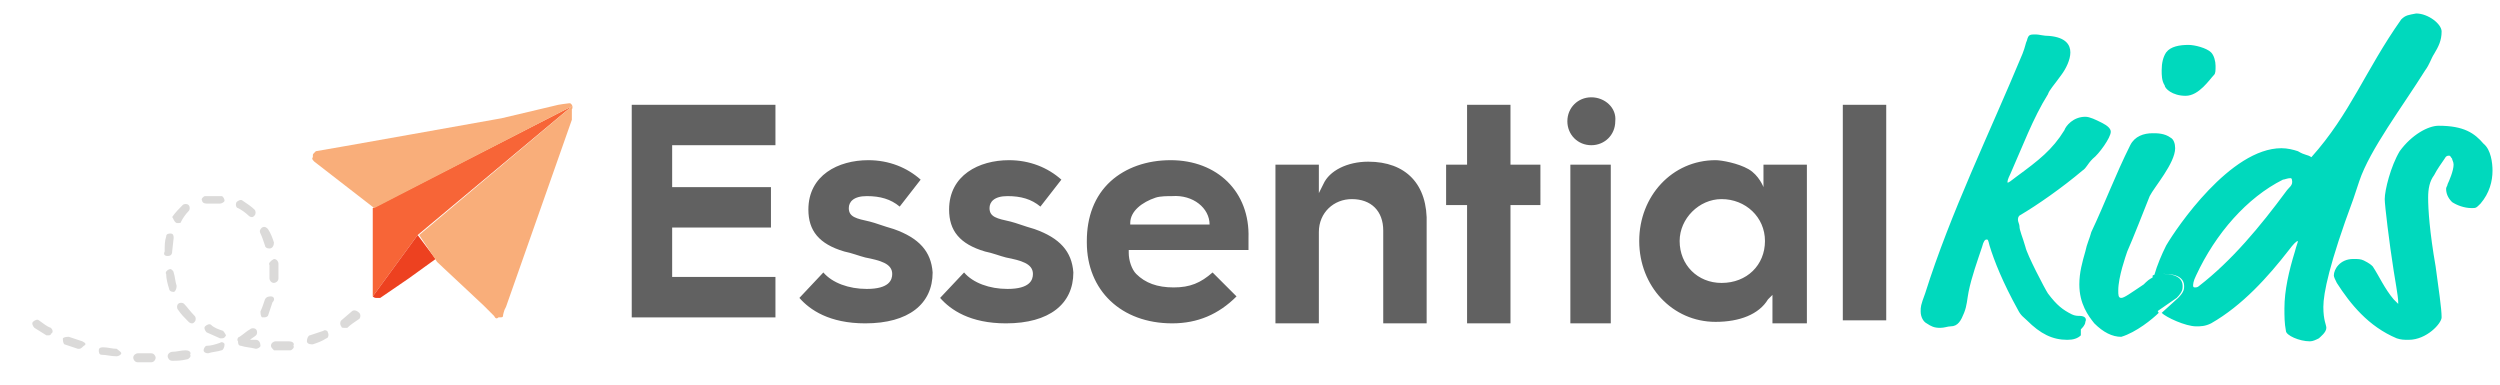 <?xml version="1.0" encoding="utf-8"?>
<!-- Generator: Adobe Illustrator 19.1.0, SVG Export Plug-In . SVG Version: 6.00 Build 0)  -->
<svg version="1.1" id="Layer_1" xmlns="http://www.w3.org/2000/svg" xmlns:xlink="http://www.w3.org/1999/xlink" x="0px" y="0px"
	 viewBox="0 0 167 25.7" style="enable-background:new 0 0 167 25.7;" xml:space="preserve">
<style type="text/css">
	.st0{opacity:0.17;fill:#020202;}
	.st1{opacity:0.4;fill:#2D3B54;}
	.st2{fill:none;stroke:#BCBCBC;stroke-width:0.5;stroke-miterlimit:10;}
	.st3{fill:none;stroke:#FFFFFF;stroke-width:3;stroke-miterlimit:10;}
	.st4{fill:#2D3B54;}
	.st5{fill:none;stroke:#BCBCBC;stroke-miterlimit:10;}
	.st6{fill:#9054EF;}
	.st7{fill:#FFFFFF;}
	.st8{fill:none;stroke:#9054EF;stroke-width:2;stroke-miterlimit:10;}
	.st9{fill:#00D9BD;}
	.st10{fill:#BCBCBC;}
	.st11{fill:#616161;}
	.st12{fill:none;stroke:#9054EF;stroke-width:3;stroke-miterlimit:10;}
	.st13{fill:none;stroke:#00D9BD;stroke-miterlimit:10;}
	.st14{fill:#EFEFEF;}
	.st15{fill:#4A5A72;}
	.st16{opacity:0.76;fill:#FFFFFF;}
	.st17{fill:none;stroke:#9054EF;stroke-miterlimit:10;}
	.st18{fill:none;stroke:#616161;stroke-width:2;stroke-miterlimit:10;}
	.st19{opacity:0.35;fill:#231F20;}
	.st20{fill:#DBDAD9;}
	.st21{fill:#F76537;}
	.st22{fill:#ED4120;}
	.st23{fill:#F9AE7A;}
	.st24{fill:#FFD43E;}
	.st25{fill:#FF7E3F;}
	.st26{fill:#FFB010;}
	.st27{fill:#394540;}
	.st28{fill:#A49A75;}
	.st29{fill:#231F20;}
	.st30{fill:#C9C9C9;}
	.st31{fill:none;stroke:#EFEFEF;stroke-miterlimit:10;}
	.st32{fill:none;stroke:#CCCCCC;stroke-miterlimit:10;}
	.st33{clip-path:url(#SVGID_58_);}
	.st34{opacity:0.27;fill:#231F20;}
	.st35{opacity:0.3;fill:#FFFFFF;}
	.st36{fill:none;stroke:#9054EF;stroke-miterlimit:10;stroke-dasharray:11.909,11.909;}
</style>
<g>
	<path class="st11" d="M42.2,21.2h9.6v-2.7h-6.9v-3.3h6.6v-2.7h-6.6V9.7h6.9V7h-9.6L42.2,21.2L42.2,21.2z M59.7,15.3
		c-0.7-0.2-1.2-0.4-1.6-0.5c-0.9-0.2-1.4-0.3-1.4-0.9c0-0.4,0.3-0.8,1.2-0.8c0.9,0,1.6,0.2,2.2,0.7l1.4-1.8
		c-0.9-0.8-2.1-1.3-3.5-1.3c-2,0-4,1-4,3.3c0,1.4,0.7,2.3,2.4,2.8c0.5,0.1,1,0.3,1.4,0.4c1,0.2,1.8,0.4,1.8,1.1c0,0.4-0.2,1-1.7,1
		c-1.2,0-2.3-0.4-2.9-1.1l-1.6,1.7c0.7,0.8,2,1.7,4.4,1.7c2.9,0,4.5-1.3,4.5-3.4C62.2,16.8,61.4,15.9,59.7,15.3z M69.1,15.3
		c-0.7-0.2-1.2-0.4-1.6-0.5c-0.9-0.2-1.4-0.3-1.4-0.9c0-0.4,0.3-0.8,1.2-0.8c0.9,0,1.6,0.2,2.2,0.7l1.4-1.8
		c-0.9-0.8-2.1-1.3-3.5-1.3c-2,0-4,1-4,3.3c0,1.4,0.7,2.3,2.4,2.8c0.5,0.1,1,0.3,1.4,0.4c1,0.2,1.8,0.4,1.8,1.1c0,0.4-0.2,1-1.7,1
		c-1.2,0-2.3-0.4-2.9-1.1l-1.6,1.7c0.7,0.8,2,1.7,4.4,1.7c2.9,0,4.5-1.3,4.5-3.4C71.6,16.8,70.8,15.9,69.1,15.3z M78.2,10.7
		c-1.6,0-3,0.5-4,1.4c-1.1,1-1.6,2.4-1.6,4v0.1c0,3.2,2.3,5.4,5.7,5.4c1.7,0,3.1-0.6,4.3-1.8L81,18.2c-0.8,0.7-1.5,1-2.6,1
		c-1.1,0-1.9-0.3-2.5-0.9c-0.3-0.3-0.5-0.9-0.5-1.4v-0.2h8c0-0.3,0-0.8,0-0.8C83.5,12.8,81.3,10.7,78.2,10.7L78.2,10.7z M80.8,15
		h-5.3v-0.1c0-0.8,0.8-1.4,1.7-1.7c0.3-0.1,0.8-0.1,1.1-0.1C79.7,13,80.8,13.9,80.8,15z M117.8,12.5c0,0-0.3-0.8-1-1.2
		c-0.7-0.4-1.8-0.6-2.2-0.6c-2.9,0-5.1,2.4-5.1,5.4c0,3,2.2,5.4,5.1,5.4c1.6,0,2.9-0.5,3.5-1.5l0.3-0.3v1.9h2.3V11h-2.9L117.8,12.5
		L117.8,12.5z M115,18.9c-1.6,0-2.8-1.2-2.8-2.8c0-1.5,1.3-2.8,2.8-2.8c1.6,0,2.9,1.2,2.9,2.8C117.9,17.7,116.7,18.9,115,18.9z
		 M123.1,7h2.9v14.4h-2.9V7z M91.4,10.8c-1.4,0-2.6,0.6-3,1.5l-0.3,0.6V11h-2.9v10.6h2.9v-6.1c0-1.3,1-2.2,2.2-2.2
		c1.3,0,2.1,0.8,2.1,2.1v6.2h2.9V15C95.4,12.3,93.9,10.8,91.4,10.8L91.4,10.8z M101,7H98v4h-1.4v2.7H98v7.9h2.9v-7.9h2V11h-2V7z
		 M106.3,6.5c-0.9,0-1.6,0.7-1.6,1.6s0.7,1.6,1.6,1.6c0.9,0,1.6-0.7,1.6-1.6C108,7.2,107.2,6.5,106.3,6.5z M104.9,11h2.7v10.6h-2.7
		V11z"/>
	<path class="st9" d="M138.9,21.1c-0.1,0-0.3,0-0.5-0.1c-0.6-0.3-1-0.6-1.6-1.4c-0.2-0.3-1.4-2.6-1.5-3.1c-0.2-0.7-0.4-1.1-0.4-1.4
		c0-0.1-0.1-0.3-0.1-0.4c0-0.1,0-0.2,0.1-0.3c1.2-0.7,2.9-1.9,4.2-3c0.3-0.2,0.3-0.4,0.7-0.8c0.4-0.3,1.2-1.4,1.2-1.8
		c0-0.2-0.2-0.4-0.6-0.6c-0.4-0.2-0.8-0.4-1.1-0.4c-0.8,0-1.3,0.6-1.4,0.9c-0.8,1.3-1.7,2-3.2,3.1c-0.4,0.3-0.5,0.4-0.6,0.4
		c0,0,0,0,0,0c0-0.1,0-0.2,0.2-0.6c0.8-1.8,1.5-3.7,2.5-5.3c0.1-0.3,0.4-0.6,0.9-1.3c0.3-0.4,0.6-1,0.6-1.5s-0.3-1-1.4-1.1
		c-0.4,0-0.7-0.1-0.9-0.1c-0.4,0-0.5,0-0.6,0.4c-0.1,0.2-0.1,0.4-0.3,0.9c-2.2,5.3-4.8,10.6-6.5,16c-0.3,0.8-0.3,0.9-0.3,1.2
		c0,0.4,0.2,0.7,0.4,0.8c0.3,0.2,0.5,0.3,0.9,0.3c0.3,0,0.5-0.1,0.7-0.1c0.5,0,0.7-0.4,0.9-0.9c0.2-0.5,0.2-0.9,0.3-1.4
		c0.2-1,0.6-2.1,0.9-3c0.1-0.4,0.2-0.5,0.3-0.5s0.1,0,0.2,0.4c0.3,1,0.9,2.5,1.9,4.3c0.2,0.4,0.4,0.5,0.6,0.7
		c0.9,0.9,1.7,1.3,2.7,1.3c0.4,0,0.7-0.1,0.9-0.3L139,22c0.1-0.1,0.3-0.3,0.3-0.5C139.4,21.3,139.3,21.1,138.9,21.1z M144.2,20.9
		c-0.3-0.5-0.4-1.1-0.4-1.6c0-0.3,0-0.5,0.1-0.8c-0.3,0.1-0.5,0.3-0.7,0.5c-0.9,0.6-1.3,0.9-1.5,0.9c-0.2,0-0.2-0.2-0.2-0.5
		c0-0.9,0.5-2.3,0.6-2.6c0.4-0.9,1.1-2.7,1.5-3.7c0.3-0.6,1.7-2.2,1.7-3.2c0-0.3-0.1-0.6-0.3-0.7c-0.4-0.3-0.9-0.3-1.2-0.3
		c-0.6,0-1.2,0.2-1.5,0.8c-1,2-1.7,3.9-2.6,5.8c-0.1,0.4-0.3,0.8-0.4,1.3c-0.2,0.7-0.4,1.4-0.4,2.2c0,1.3,0.6,2.1,1,2.6
		c0.6,0.6,1.2,0.9,1.8,0.9C142.7,22.2,143.8,21.3,144.2,20.9C144.3,20.9,144.2,20.9,144.2,20.9L144.2,20.9z M146,6.4
		c0.9,0,1.6-1.1,1.9-1.4c0.1-0.1,0.1-0.3,0.1-0.6c0-0.3-0.1-0.7-0.3-0.9c-0.3-0.3-1.1-0.5-1.5-0.5c-0.6,0-1.2,0.1-1.5,0.5
		c-0.2,0.3-0.3,0.7-0.3,1.2c0,0.3,0,0.7,0.2,1C144.6,5.9,145.1,6.4,146,6.4L146,6.4z M160.4,1.3c-2.4,3.4-3.4,6.3-6,9.2
		c-0.3-0.2-0.4-0.1-0.9-0.4c-0.3-0.1-0.7-0.2-1.1-0.2c-3.4,0-7,5.3-7.7,6.5c-0.3,0.6-0.6,1.3-0.8,2c0.2-0.1,0.4-0.1,0.7-0.1
		c1,0,1.3,0.4,1.3,0.8c0,0.2,0,0.4-0.4,0.8l-1.1,1c0.3,0.3,1.6,0.9,2.3,0.9c0.3,0,0.6,0,1-0.2c2.1-1.2,3.8-3.1,5.2-4.9
		c0.3-0.4,0.5-0.6,0.6-0.6c0,0,0,0,0,0c0,0.1-0.1,0.3-0.2,0.7c-0.4,1.3-0.7,2.6-0.7,3.8c0,0.5,0,1,0.1,1.5c0,0.3,0.9,0.7,1.6,0.7
		c0.2,0,0.4-0.1,0.6-0.2c0.1-0.1,0.5-0.4,0.5-0.7c0-0.2-0.2-0.5-0.2-1.4s0.4-2.9,2-7.2l0.4-1.2c0.7-2.1,2.9-5,4.4-7.4
		c0.3-0.4,0.4-0.8,0.6-1.1c0.3-0.5,0.5-0.9,0.5-1.5c0-0.5-0.9-1.2-1.7-1.2h0C160.9,1,160.7,1,160.4,1.3L160.4,1.3z M152.7,12.8
		c-1.7,2.3-3.6,4.6-5.8,6.3c-0.1,0.1-0.2,0.1-0.3,0.1s-0.1-0.1-0.1-0.1c0-0.1,0-0.3,0.2-0.7c1.3-2.8,3.4-5.2,5.8-6.4
		c0.1,0,0.3-0.1,0.5-0.1c0.1,0,0.1,0.1,0.1,0.1C153.2,12.4,152.9,12.5,152.7,12.8L152.7,12.8z M145.4,19.9c0.4-0.4,0.4-0.6,0.4-0.8
		c0-0.4-0.3-0.8-1.3-0.8c-0.2,0-0.5,0-0.7,0.1c0,0.3-0.1,0.5-0.1,0.8c0,0.5,0.1,1.1,0.4,1.6l0,0L145.4,19.9L145.4,19.9z M162.9,8.4
		c-0.7,0-1.8,0.6-2.6,1.7c-0.6,1-1,2.6-1,3.2c0,0.4,0.3,2.9,0.6,4.8c0.3,1.8,0.3,1.9,0.3,2.1c0,0,0,0.1,0,0.1c0,0-0.1-0.1-0.3-0.3
		c-0.6-0.7-1-1.6-1.4-2.2c-0.1-0.1-0.2-0.2-0.6-0.4c-0.2-0.1-0.4-0.1-0.7-0.1c-0.9,0-1.3,0.7-1.3,1.1c0,0.1,0.1,0.3,0.2,0.5
		c0.9,1.4,2.1,2.9,4,3.7c0.3,0.1,0.5,0.1,0.8,0.1c1.2,0,2.2-1.1,2.2-1.5c0-0.6-0.2-1.9-0.4-3.4c-0.4-2.3-0.5-3.8-0.5-4.6
		c0-0.6,0.1-1.1,0.4-1.5c0.2-0.4,0.5-0.8,0.7-1.1c0.1-0.2,0.2-0.2,0.3-0.2c0.1,0,0.1,0.1,0.2,0.2c0,0.1,0.1,0.2,0.1,0.4
		c0,0.4-0.3,1.1-0.4,1.3c0,0.1-0.1,0.2-0.1,0.3c0,0.3,0.1,0.6,0.4,0.9c0.3,0.2,0.8,0.4,1.3,0.4c0.3,0,0.3,0,0.6-0.3
		c0.6-0.7,0.8-1.5,0.8-2.2c0-0.5-0.1-1.4-0.6-1.8C165.3,8.9,164.6,8.4,162.9,8.4z"/>
	<path class="st20" d="M18,17.7c0,0.2,0,0.4,0,0.6v0.3c0,0.1,0.1,0.3,0.3,0.3c0.1,0,0.3-0.1,0.3-0.3v-0.4c0-0.2,0-0.4,0-0.6
		c0-0.1-0.1-0.3-0.3-0.3C18.1,17.4,17.9,17.6,18,17.7L18,17.7z M7.8,23.3c-0.3,0-0.6-0.1-0.9-0.1c-0.1,0-0.3,0-0.3,0.2
		c0,0.1,0,0.3,0.2,0.3c0.3,0,0.6,0.1,1,0.1h0c0.1,0,0.3-0.1,0.3-0.2C8.1,23.5,7.9,23.4,7.8,23.3L7.8,23.3z M11.8,14.9
		c0,0,0.1,0,0.1,0c0.1,0,0.2,0,0.2-0.1c0.1-0.2,0.3-0.5,0.5-0.7c0.1-0.1,0.1-0.3,0-0.4c-0.1-0.1-0.3-0.1-0.4,0
		c-0.2,0.2-0.5,0.5-0.7,0.8C11.6,14.6,11.6,14.8,11.8,14.9L11.8,14.9z M5.5,22.8l-0.9-0.3c-0.1,0-0.3,0-0.4,0.1c0,0.1,0,0.3,0.1,0.4
		c0.3,0.1,0.6,0.2,0.9,0.3h0.1c0.1,0,0.2-0.1,0.3-0.2C5.8,23,5.7,22.9,5.5,22.8z M10.4,23.9c0-0.1-0.1-0.3-0.3-0.3H9.9
		c-0.2,0-0.5,0-0.7,0c-0.1,0-0.3,0.1-0.3,0.3c0,0.1,0.1,0.3,0.3,0.3c0.2,0,0.5,0,0.7,0c0.1,0,0.1,0,0.2,0
		C10.3,24.2,10.4,24,10.4,23.9z M3.4,21.9c-0.3-0.1-0.5-0.3-0.8-0.5c-0.1-0.1-0.3,0-0.4,0.1c-0.1,0.1,0,0.3,0.1,0.4
		c0.3,0.2,0.5,0.3,0.8,0.5c0,0,0.1,0,0.1,0c0.1,0,0.2,0,0.2-0.1C3.6,22.2,3.5,22,3.4,21.9z M17.1,22.7c-0.1,0-0.3,0-0.4,0
		c0.1-0.1,0.3-0.2,0.4-0.3c0.1-0.1,0.1-0.3,0-0.4c-0.1-0.1-0.3-0.1-0.4,0c-0.2,0.1-0.4,0.3-0.7,0.5c-0.1,0-0.2,0.2-0.1,0.3v0
		c0,0.1,0,0.3,0.2,0.3c0.3,0.1,0.6,0.1,1,0.2h0c0.1,0,0.3-0.1,0.3-0.2C17.4,22.9,17.3,22.7,17.1,22.7z M18.1,19.8
		c-0.1,0-0.3,0-0.4,0.2c-0.1,0.3-0.2,0.6-0.3,0.8c0,0.1,0,0.3,0.1,0.4c0,0,0.1,0,0.1,0c0.1,0,0.2,0,0.3-0.1c0.1-0.3,0.2-0.6,0.3-0.9
		C18.4,20,18.3,19.8,18.1,19.8L18.1,19.8z M15.9,13.9c0.2,0.1,0.5,0.3,0.7,0.5c0,0,0.1,0.1,0.2,0.1c0.1,0,0.1,0,0.2-0.1
		c0.1-0.1,0.1-0.3,0-0.4c-0.2-0.2-0.5-0.4-0.8-0.6c-0.1-0.1-0.3,0-0.4,0.1C15.7,13.7,15.8,13.9,15.9,13.9L15.9,13.9z M19.3,22.8
		c-0.3,0-0.6,0-0.9,0c-0.1,0-0.3,0.1-0.3,0.3c0,0.1,0.1,0.2,0.2,0.3h0.1c0.3,0,0.7,0,1,0c0.1,0,0.3-0.2,0.2-0.3
		C19.7,22.9,19.5,22.8,19.3,22.8L19.3,22.8z M18,16.6L18,16.6c0.2,0,0.3-0.2,0.3-0.4c-0.1-0.3-0.2-0.6-0.4-0.9
		c-0.1-0.1-0.2-0.2-0.4-0.1c-0.1,0.1-0.2,0.2-0.1,0.4c0.1,0.2,0.2,0.5,0.3,0.8C17.7,16.5,17.8,16.6,18,16.6L18,16.6z M23.5,20.8
		l-0.7,0.6c-0.1,0.1-0.1,0.3,0,0.4c0,0.1,0.1,0.1,0.2,0.1c0,0,0.1,0,0.2,0c0.2-0.2,0.5-0.4,0.8-0.6c0.1-0.1,0.1-0.3,0-0.4
		C23.8,20.7,23.6,20.7,23.5,20.8z M11.2,17.1C11.2,17.1,11.2,17.1,11.2,17.1c0.2,0,0.3-0.1,0.3-0.3l0.1-0.9c0-0.1,0-0.3-0.2-0.3
		c-0.1,0-0.3,0-0.3,0.2c-0.1,0.3-0.1,0.6-0.1,1C10.9,17,11,17.1,11.2,17.1z M21.6,22.1c-0.3,0.1-0.6,0.2-0.9,0.3
		c-0.1,0-0.2,0.2-0.2,0.4c0,0.1,0.1,0.2,0.3,0.2h0.1c0.3-0.1,0.6-0.2,0.9-0.4c0.1,0,0.2-0.2,0.1-0.4C21.9,22.1,21.7,22,21.6,22.1z
		 M14.7,22.9c-0.3,0.1-0.6,0.2-0.9,0.2c-0.1,0-0.2,0.2-0.2,0.3c0,0.1,0.1,0.2,0.3,0.2h0c0.3-0.1,0.6-0.1,0.9-0.2
		c0.1,0,0.2-0.2,0.2-0.4C15,22.9,14.8,22.8,14.7,22.9z M11.6,19.5c0.1,0,0.2-0.2,0.2-0.4c-0.1-0.3-0.1-0.6-0.2-0.9
		c0-0.1-0.2-0.3-0.3-0.2c-0.1,0-0.3,0.2-0.2,0.3c0,0.3,0.1,0.7,0.2,1C11.3,19.4,11.4,19.5,11.6,19.5C11.5,19.5,11.5,19.5,11.6,19.5
		L11.6,19.5z M12.3,20.3c-0.1-0.1-0.3-0.1-0.4,0c-0.1,0.1-0.1,0.3,0,0.4c0.2,0.3,0.4,0.5,0.7,0.8c0,0,0.1,0.1,0.2,0.1
		c0.1,0,0.1,0,0.2-0.1c0.1-0.1,0.1-0.3,0-0.4C12.7,20.8,12.5,20.5,12.3,20.3L12.3,20.3z M12.4,23.4c-0.3,0-0.6,0.1-0.9,0.1
		c-0.1,0-0.3,0.1-0.3,0.3c0,0.1,0.1,0.3,0.3,0.3c0.3,0,0.6,0,1-0.1c0.1,0,0.3-0.2,0.2-0.3C12.8,23.5,12.6,23.4,12.4,23.4z
		 M13.8,13.6c0.2,0,0.3,0,0.5,0c0.1,0,0.2,0,0.4,0c0.1,0,0.3-0.1,0.3-0.2c0-0.1-0.1-0.3-0.2-0.3c-0.1,0-0.3,0-0.5,0
		c-0.2,0-0.4,0-0.6,0c-0.1,0-0.3,0.2-0.2,0.3C13.5,13.5,13.6,13.6,13.8,13.6L13.8,13.6z M14.9,22.1c-0.3-0.1-0.6-0.2-0.8-0.4
		c-0.1-0.1-0.3,0-0.4,0.1c-0.1,0.1,0,0.3,0.1,0.4l0.9,0.4h0.1c0.1,0,0.2,0,0.3-0.2C15.1,22.4,15,22.2,14.9,22.1z"/>
	<path class="st21" d="M38.2,7.1l-13.3,6.8v5.8c0,0,0,0.1,0,0.1l3-4.1c0,0,0,0,0,0L38.2,7.1z"/>
	<path class="st22" d="M27.9,15.7l-3,4.1c0,0,0.1,0.1,0.2,0.1s0.2,0,0.3,0l1.9-1.3l1.8-1.3L27.9,15.7z"/>
	<path class="st23" d="M33,21.1c-0.1-0.1-0.7-0.7-0.7-0.7l-3.1-2.9l-1.2-1.8l10.2-8.6l-13.2,6.8l-4-3.1c-0.1-0.1-0.2-0.2-0.1-0.3
		v-0.1c0-0.1,0-0.1,0.1-0.2c0,0,0.1-0.1,0.1-0.1c0.1,0,12.4-2.2,12.4-2.2L37.3,7c0,0,0.6-0.1,0.7-0.1H38c0,0,0.1,0,0.1,0
		c0,0,0,0,0.1,0.1c0.1,0.2,0,0.3,0,0.3L38.2,8l-4.4,12.5l-0.1,0.2c0,0-0.1,0.3-0.1,0.4c0,0.1-0.1,0.1-0.2,0.1h-0.1
		C33.2,21.3,33.1,21.3,33,21.1L33,21.1z"/>
</g>
</svg>

